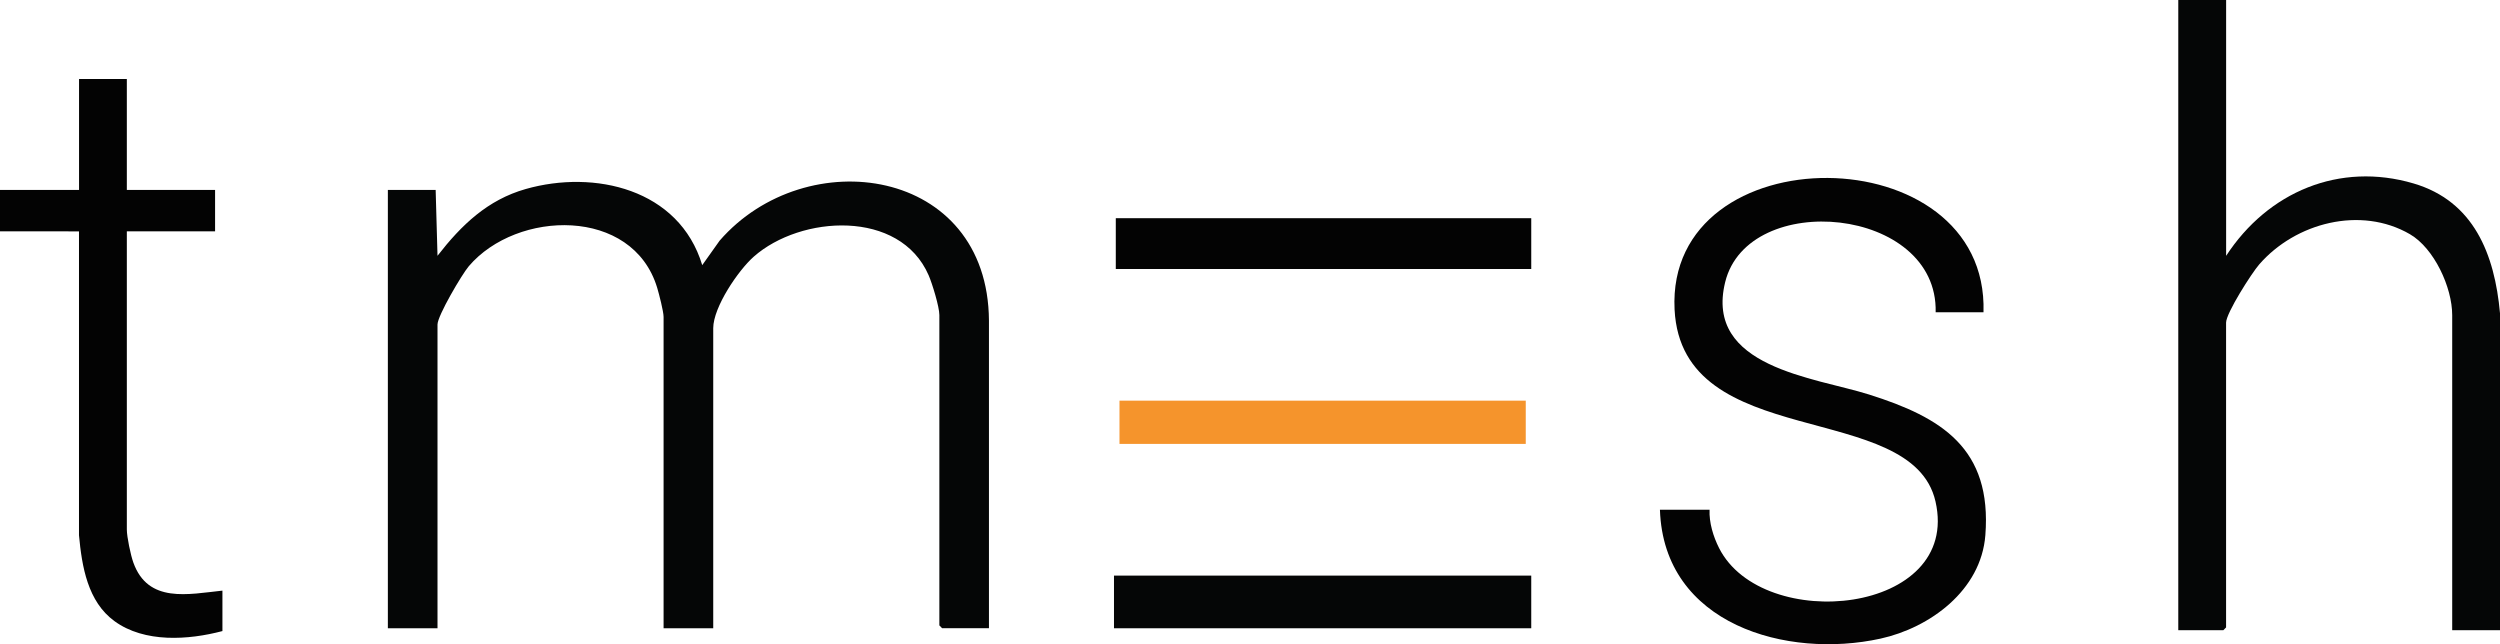 <?xml version="1.0" encoding="UTF-8"?>
<svg id="Layer_2" data-name="Layer 2" xmlns="http://www.w3.org/2000/svg" xmlns:xlink="http://www.w3.org/1999/xlink" viewBox="0 0 472.85 121.85">
  <defs>
    <style>
      .cls-1 {
        fill: none;
      }

      .cls-2 {
        fill: #f5942c;
      }

      .cls-3 {
        fill: #050606;
      }

      .cls-4 {
        fill: #030303;
      }

      .cls-5 {
        clip-path: url(#clippath-1);
      }

      .cls-6 {
        clip-path: url(#clippath);
      }
    </style>
    <clipPath id="clippath">
      <rect class="cls-1" width="472.85" height="121.85"/>
    </clipPath>
    <clipPath id="clippath-1">
      <rect class="cls-1" width="472.85" height="121.85"/>
    </clipPath>
  </defs>
  <g id="Layer_1-2" data-name="Layer 1">
    <g>
      <g class="cls-6">
        <path class="cls-3" d="M82.4,35.93l.35,12.45c4.53-5.83,9.47-10.58,16.69-12.63,12.97-3.69,29.02-.04,33.38,14.4l3.29-4.63c16.33-18.8,50.76-13.98,50.94,15.13v58.17s-8.86,0-8.86,0l-.52-.53v-58.7c0-1.56-1.35-5.97-2.03-7.53-5.44-12.5-24.19-11.38-33.09-3.5-2.92,2.58-7.65,9.54-7.65,13.52v56.75h-9.39v-58.88c0-1.03-.86-4.35-1.21-5.52-4.64-15.34-26.53-14.76-35.63-4.08-1.31,1.54-5.92,9.38-5.92,11.02v57.46h-9.39V35.93h9.04Z"/>
        <path class="cls-4" d="M23.99,14.94v20.99h16.69v7.83h-16.69v56.39c0,1.39.72,4.82,1.22,6.22,2.78,7.81,10.39,6.02,16.86,5.34v7.65c-6.44,1.7-14.73,2.27-20.42-1.88-5.07-3.69-6.16-10.32-6.71-16.25v-57.47S0,43.76,0,43.76v-7.83h14.95V14.94h9.04Z"/>
      </g>
      <rect class="cls-3" x="210.7" y="108.87" width="78.92" height="9.96"/>
      <rect class="cls-4" x="211.04" y="41.27" width="78.58" height="9.61"/>
      <rect class="cls-2" x="211.74" y="75.78" width="76.84" height="8.18"/>
      <g class="cls-5">
        <path class="cls-3" d="M421.05,0v48.39c7.9-12.12,21.46-17.82,35.46-13.69,11.37,3.35,15.33,13.35,16.34,24.55v59.95s-9.04,0-9.04,0v-59.59c0-5.28-3.42-12.65-7.99-15.31-9.31-5.41-21.65-2.18-28.51,5.71-1.42,1.63-6.27,9.21-6.27,11.02v57.64l-.52.53h-8.52V0h9.04Z"/>
        <path class="cls-4" d="M375.15,59.06h-9.04c.48-20.04-35.49-23.28-39.81-5.7-3.97,16.14,16.89,18,27.21,21.26,13.73,4.33,23.27,10.17,22,26.61-.81,10.46-10.51,17.51-19.83,19.56-17.66,3.88-41.01-2.61-41.72-24.38h9.39c-.11,2.44.7,5.08,1.79,7.24,8.24,16.3,45.83,12.61,40.94-8.8-4.45-19.51-47.99-9.1-49.35-36.31-1.67-33.44,59.47-33.08,58.43.52"/>
      </g>
    </g>
  </g>
</svg>